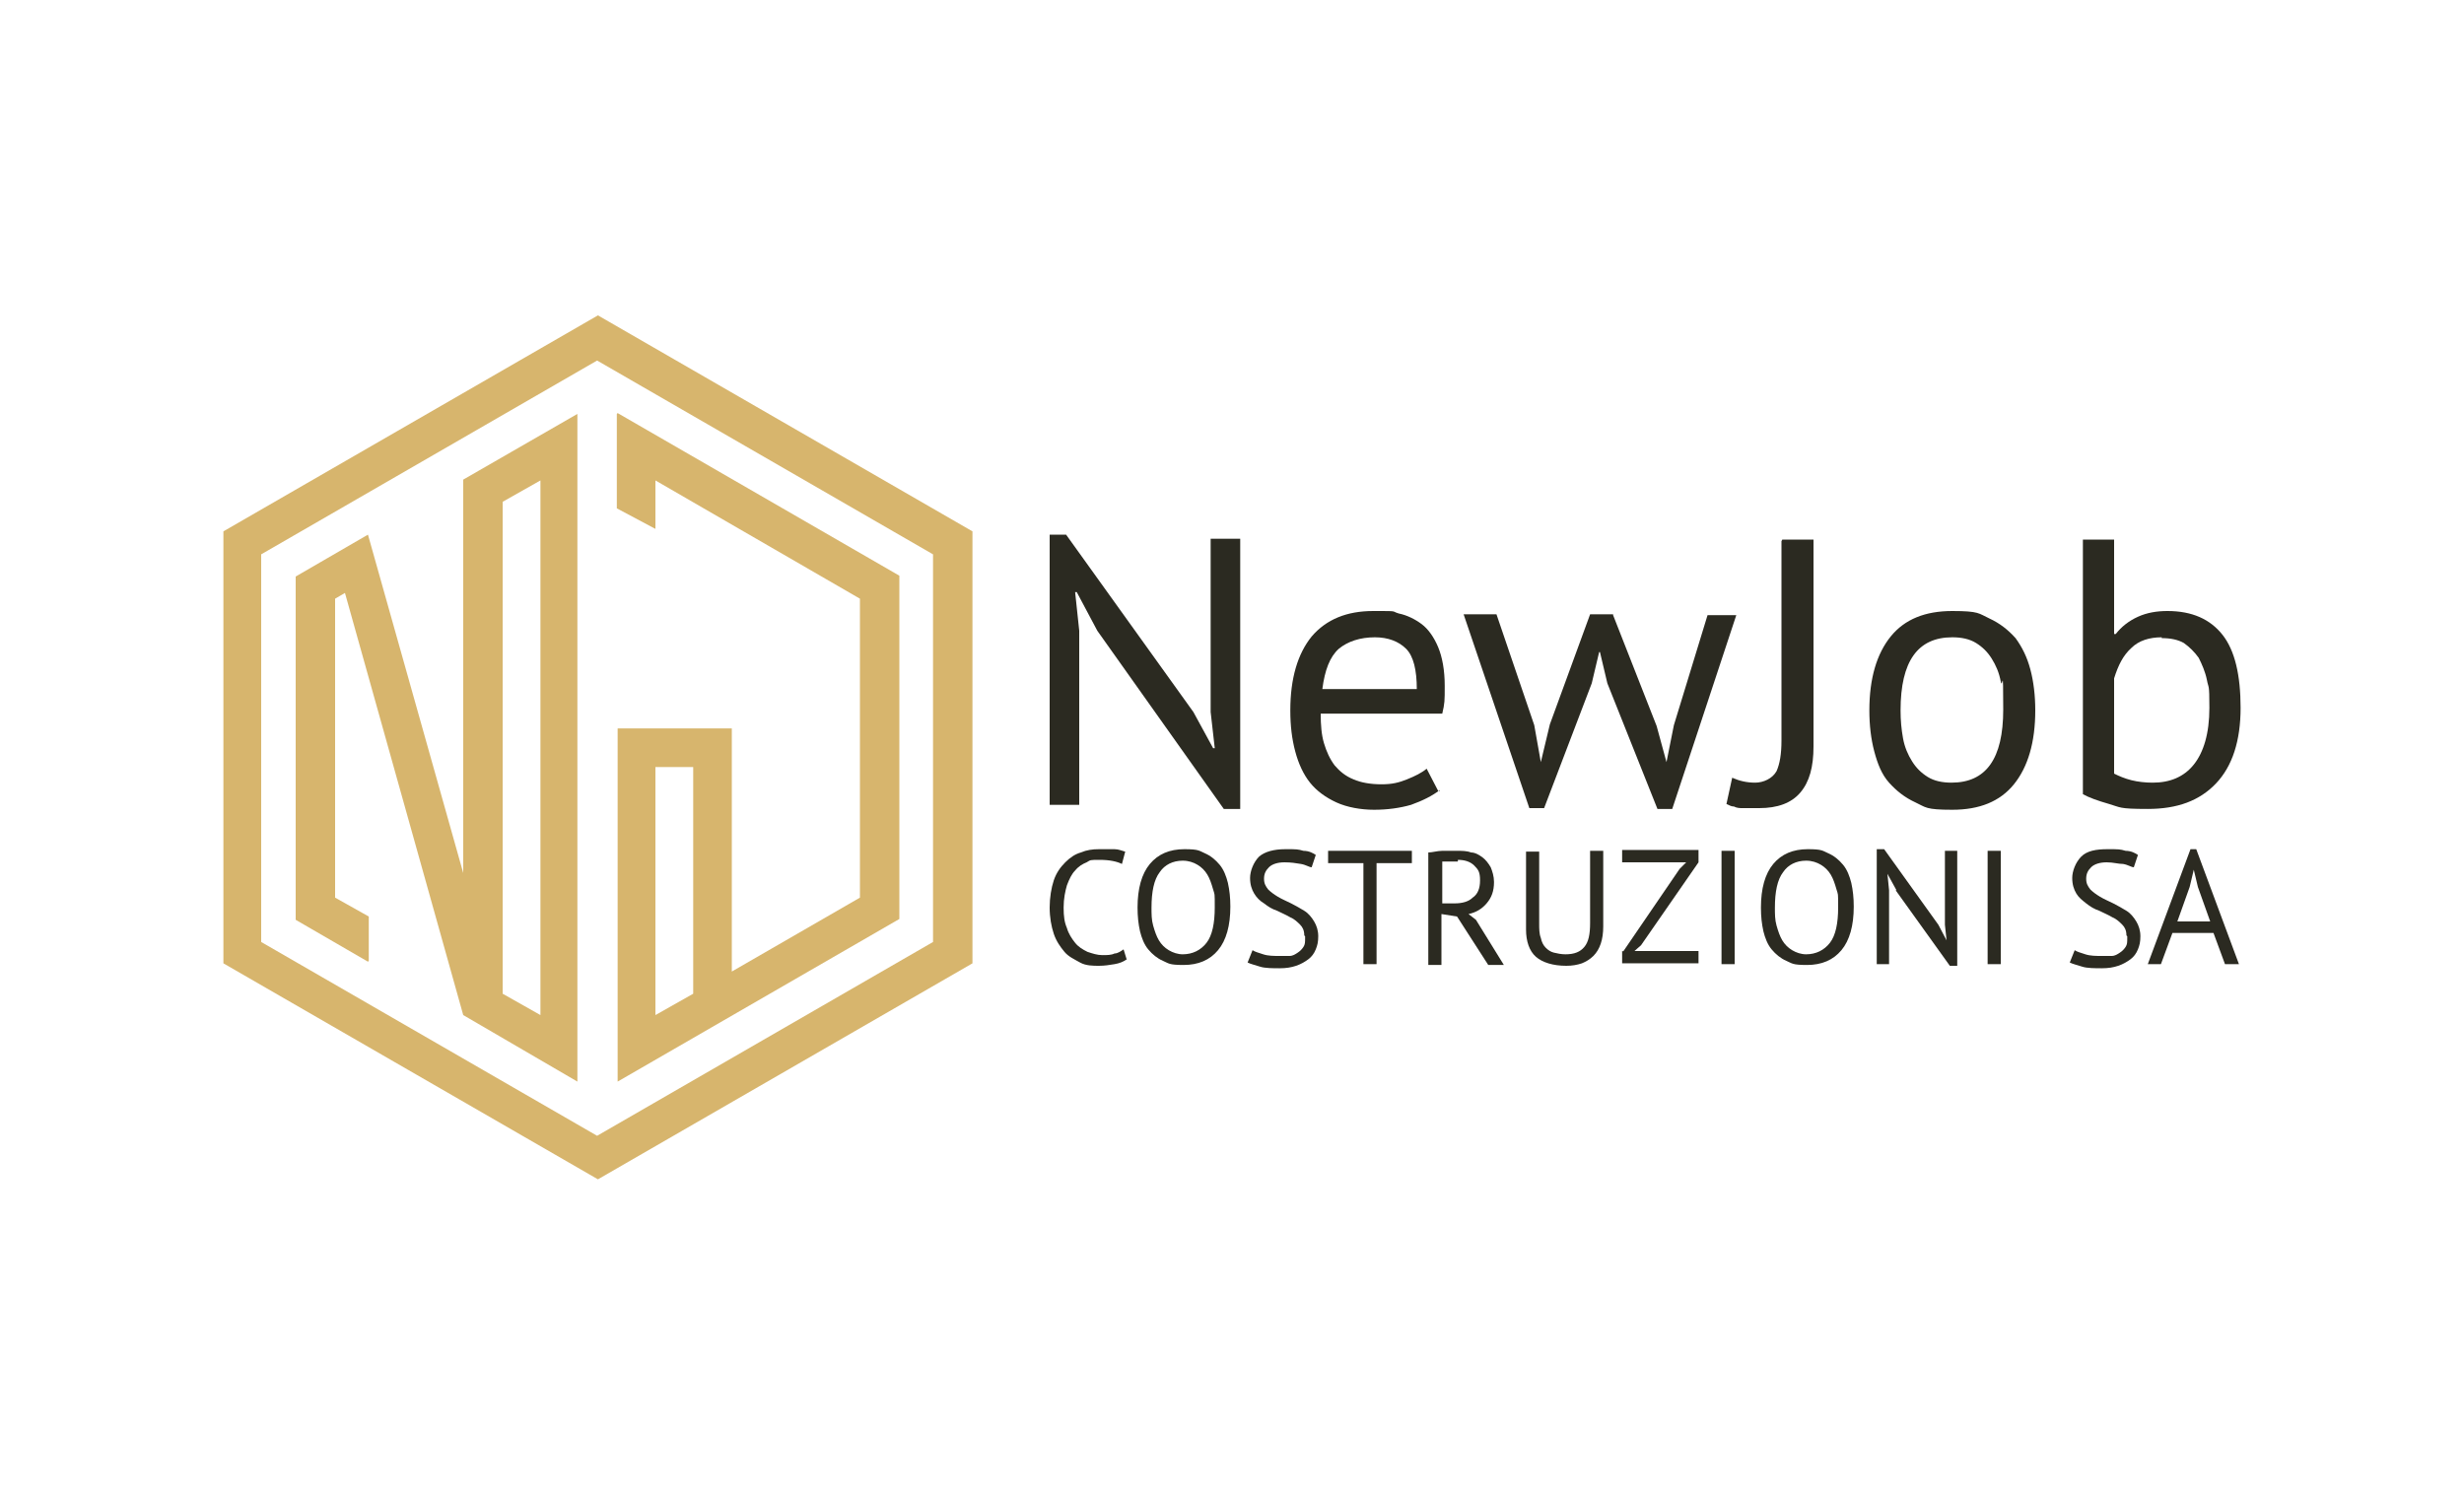 <?xml version="1.0" encoding="UTF-8"?>
<svg id="Livello_1" xmlns="http://www.w3.org/2000/svg" baseProfile="tiny" version="1.2" viewBox="0 0 300 182.1">
  <!-- Generator: Adobe Illustrator 29.2.0, SVG Export Plug-In . SVG Version: 2.1.0 Build 108)  -->
  <g>
    <path d="M137.2,116.8c-.4.3-.9.5-1.5.6s-1.2.2-1.9.2-1.6,0-2.3-.4-1.4-.7-1.9-1.3c-.5-.6-1-1.3-1.3-2.2-.3-.9-.5-2-.5-3.2s.2-2.4.5-3.3.8-1.6,1.4-2.2c.6-.6,1.2-1,1.9-1.2.7-.3,1.4-.4,2.2-.4s1.4,0,1.9,0c.5,0,.9.2,1.3.3l-.4,1.5c-.6-.3-1.5-.5-2.7-.5s-1.1,0-1.6.3c-.5.2-1,.5-1.4,1-.4.4-.7,1-1,1.8-.2.7-.4,1.6-.4,2.7s.1,1.8.4,2.5c.2.7.6,1.3,1,1.8s.9.8,1.5,1.1c.6.2,1.2.4,1.8.4s1.1,0,1.5-.2c.4,0,.8-.3,1.1-.5l.4,1.3v-.2Z" fill="#2b2a21"/>
    <path d="M138.5,110.5c0-2.3.5-4.1,1.5-5.3,1-1.2,2.4-1.8,4.2-1.8s1.8.2,2.5.5,1.3.8,1.8,1.4.8,1.4,1,2.2c.2.9.3,1.8.3,2.9,0,2.3-.5,4.1-1.5,5.3-1,1.2-2.4,1.8-4.2,1.8s-1.8-.2-2.5-.5-1.3-.8-1.8-1.4-.8-1.4-1-2.2c-.2-.9-.3-1.8-.3-2.9ZM140.2,110.5c0,.8,0,1.5.2,2.2s.4,1.3.7,1.8.7.9,1.2,1.2c.5.3,1.1.5,1.7.5,1.2,0,2.2-.5,2.9-1.4s1-2.4,1-4.3,0-1.5-.2-2.2-.4-1.3-.7-1.8-.7-.9-1.2-1.2c-.5-.3-1.1-.5-1.8-.5-1.2,0-2.2.5-2.8,1.4-.7.9-1,2.4-1,4.3h0Z" fill="#2b2a21"/>
    <path d="M158.8,113.9c0-.6-.2-1-.5-1.3s-.7-.7-1.2-.9c-.5-.3-1-.5-1.6-.8-.6-.2-1.1-.5-1.6-.9-.5-.3-.9-.7-1.2-1.2s-.5-1.1-.5-1.9.4-1.9,1.1-2.6c.7-.6,1.8-.9,3.2-.9s1.5,0,2.2.2c.7,0,1.2.3,1.5.5l-.5,1.5c-.3,0-.7-.3-1.3-.4s-1.2-.2-2-.2-1.5.2-1.9.6-.6.8-.6,1.4.2.9.5,1.3c.3.3.7.6,1.2.9s1,.5,1.6.8,1.1.6,1.6.9.9.8,1.2,1.3.5,1.1.5,1.8-.1,1.1-.3,1.6-.5.9-.9,1.2c-.4.3-.9.6-1.5.8-.6.2-1.2.3-2,.3s-1.8,0-2.4-.2c-.6-.2-1.1-.3-1.5-.5l.6-1.5c.3.2.7.3,1.3.5s1.3.2,2,.2.8,0,1.2,0c.4,0,.7-.2,1-.4.3-.2.5-.4.7-.7.2-.3.2-.6.2-1v-.3Z" fill="#2b2a21"/>
    <path d="M171.9,105.1h-4.3v12.3h-1.6v-12.3h-4.3v-1.5h10.2v1.5h0Z" fill="#2b2a21"/>
    <path d="M173.9,103.8c.5,0,1.1-.2,1.7-.2h1.8c.6,0,1.2,0,1.7.2.5,0,1,.3,1.4.6.4.3.7.7,1,1.2.2.5.4,1.1.4,1.8,0,1.1-.3,1.9-.9,2.6-.6.7-1.3,1.1-2.2,1.3l.9.7,3.4,5.5h-1.9l-3.8-5.9-1.9-.3v6.2h-1.6v-13.6h0ZM177.5,104.9h-1.9v5.1h1.5c.9,0,1.7-.2,2.2-.7.6-.4.9-1.1.9-2.1s-.2-1.3-.7-1.8-1.2-.7-2-.7v.2Z" fill="#2b2a21"/>
    <path d="M193.6,103.6h1.6v9.2c0,.8-.1,1.5-.3,2.1s-.5,1.1-.9,1.5-.9.7-1.4.9c-.6.2-1.2.3-1.9.3-1.6,0-2.9-.4-3.7-1.1s-1.2-1.9-1.2-3.3v-9.5h1.6v8.7c0,.7,0,1.3.2,1.8.1.5.3.9.6,1.2.3.3.6.5,1,.6s.9.2,1.4.2c1.1,0,1.8-.3,2.3-.9s.7-1.5.7-2.9v-8.7h0Z" fill="#2b2a21"/>
    <path d="M197.6,115.9l6.9-10.1.8-.8h-7.8v-1.5h9.3v1.5l-7,10.1-.8.7h7.8v1.5h-9.3v-1.5h.1Z" fill="#2b2a21"/>
    <path d="M209.6,103.6h1.6v13.8h-1.6v-13.8Z" fill="#2b2a21"/>
    <path d="M214.4,110.5c0-2.3.5-4.1,1.5-5.3,1-1.2,2.4-1.8,4.2-1.8s1.8.2,2.5.5,1.3.8,1.8,1.4.8,1.4,1,2.2c.2.9.3,1.8.3,2.9,0,2.3-.5,4.1-1.5,5.3-1,1.2-2.4,1.8-4.2,1.8s-1.8-.2-2.5-.5-1.3-.8-1.8-1.4-.8-1.4-1-2.2c-.2-.9-.3-1.8-.3-2.9ZM216.1,110.5c0,.8,0,1.5.2,2.2s.4,1.3.7,1.8.7.9,1.2,1.2c.5.3,1.1.5,1.7.5,1.2,0,2.2-.5,2.9-1.4s1-2.4,1-4.3,0-1.5-.2-2.2-.4-1.3-.7-1.8-.7-.9-1.2-1.2c-.5-.3-1.1-.5-1.8-.5-1.2,0-2.2.5-2.8,1.4-.7.9-1,2.4-1,4.3h0Z" fill="#2b2a21"/>
    <path d="M230.9,108.4l-1.1-2h0l.2,2v9h-1.5v-14h.9l6.6,9.2,1,1.9h0l-.2-1.9v-9h1.5v14h-.9l-6.6-9.2h.1Z" fill="#2b2a21"/>
    <path d="M242,103.6h1.6v13.8h-1.6v-13.8Z" fill="#2b2a21"/>
    <path d="M258.9,113.9c0-.6-.2-1-.5-1.3s-.7-.7-1.2-.9c-.5-.3-1-.5-1.6-.8-.6-.2-1.1-.5-1.6-.9s-.9-.7-1.2-1.2-.5-1.1-.5-1.9.4-1.9,1.1-2.6,1.8-.9,3.2-.9,1.5,0,2.2.2c.7,0,1.2.3,1.5.5l-.5,1.5c-.3,0-.7-.3-1.3-.4-.6,0-1.2-.2-2-.2s-1.5.2-1.9.6-.6.8-.6,1.4.2.9.5,1.3c.3.3.7.6,1.2.9.5.3,1,.5,1.6.8.6.3,1.1.6,1.6.9s.9.8,1.2,1.3c.3.5.5,1.1.5,1.8s-.1,1.1-.3,1.6c-.2.5-.5.9-.9,1.2-.4.3-.9.6-1.5.8-.6.2-1.2.3-2,.3s-1.8,0-2.4-.2c-.6-.2-1.1-.3-1.5-.5l.6-1.5c.3.2.7.3,1.3.5s1.3.2,2,.2.8,0,1.2,0c.4,0,.7-.2,1-.4.3-.2.5-.4.7-.7.2-.3.2-.6.2-1v-.3Z" fill="#2b2a21"/>
    <path d="M269.6,113.6h-5.1l-1.4,3.8h-1.6l5.2-14h.7l5.2,14h-1.7l-1.4-3.8h0ZM265.1,112.2h4l-1.5-4.2-.5-2.1h0l-.5,2.1-1.5,4.2Z" fill="#2b2a21"/>
  </g>
  <g>
    <path d="M133.6,76.8l-2.5-4.7h-.2l.5,4.7v21.2h-3.6v-32.9h2l15.5,21.6,2.4,4.4h.2l-.5-4.4v-21.1h3.6v32.9h-2l-15.4-21.7h0Z" fill="#2b2a21"/>
    <path d="M175.3,96.2c-.9.7-2.1,1.3-3.5,1.8-1.4.4-2.9.6-4.5.6s-3.3-.3-4.6-.9-2.4-1.4-3.2-2.4-1.4-2.3-1.8-3.8c-.4-1.5-.6-3.1-.6-5,0-3.9.9-6.9,2.6-9,1.8-2.1,4.3-3.1,7.5-3.1s2.1,0,3.1.3c1,.2,2,.7,2.8,1.3.8.6,1.5,1.6,2,2.8.5,1.2.8,2.8.8,4.7s0,2.1-.3,3.4h-14.8c0,1.4.1,2.6.4,3.6.3,1,.7,1.9,1.3,2.7.6.7,1.3,1.3,2.3,1.7.9.4,2.1.6,3.4.6s2.1-.2,3.1-.6,1.8-.8,2.4-1.3l1.4,2.7h.2ZM167.4,77.6c-1.8,0-3.3.5-4.4,1.4-1.1,1-1.7,2.6-2,4.9h11.5c0-2.3-.4-4-1.3-4.9-.9-.9-2.2-1.4-3.8-1.4Z" fill="#2b2a21"/>
    <path d="M196.4,74.9l5.3,13.5,1.2,4.4h0l.9-4.5,4.1-13.4h3.5l-7.8,23.6h-1.8l-6.1-15.3-.9-3.8h-.1l-.9,3.8-5.8,15.2h-1.8l-8-23.6h4l4.6,13.5.8,4.5h0l1.1-4.6,4.9-13.4h2.8Z" fill="#2b2a21"/>
    <path d="M217,65.7h3.8v25.2c0,2.5-.5,4.3-1.6,5.6-1.1,1.3-2.8,1.9-5,1.9s-.6,0-.9,0-.7,0-1.1,0c-.4,0-.7,0-1.1-.2-.4,0-.6-.2-.9-.3l.7-3.2c.9.4,1.8.6,2.8.6s2.1-.5,2.6-1.4c.4-.9.6-2.1.6-3.7v-24.3h0Z" fill="#2b2a21"/>
    <path d="M227.6,86.5c0-3.9.9-6.9,2.6-9,1.7-2.1,4.2-3.1,7.5-3.1s3.2.3,4.5.9,2.3,1.4,3.2,2.4c.8,1.1,1.4,2.3,1.8,3.8.4,1.5.6,3.2.6,5,0,3.9-.9,6.9-2.6,9-1.7,2.1-4.2,3.1-7.5,3.1s-3.2-.3-4.5-.9-2.3-1.4-3.2-2.4-1.4-2.3-1.8-3.8c-.4-1.5-.6-3.2-.6-5ZM231.4,86.5c0,1.2.1,2.3.3,3.4s.6,2,1.1,2.8,1.1,1.4,1.9,1.9c.8.5,1.8.7,2.9.7,4.2,0,6.3-2.9,6.3-8.9s-.1-2.3-.3-3.4-.6-2-1.1-2.8-1.1-1.4-1.9-1.9c-.8-.5-1.8-.7-2.9-.7-4.2,0-6.3,2.9-6.3,8.9Z" fill="#2b2a21"/>
    <path d="M253.7,65.7h3.7v11.5h.2c.7-.9,1.6-1.6,2.7-2.1s2.3-.7,3.6-.7c3,0,5.2,1,6.7,2.9s2.2,4.9,2.2,8.9-1,7.1-3,9.2-4.7,3.1-8.3,3.1-3.3-.2-4.7-.6c-1.4-.4-2.5-.8-3.2-1.2v-31h0ZM263.2,77.6c-1.5,0-2.8.4-3.7,1.3-1,.9-1.6,2.1-2.1,3.7v11.6c.6.3,1.3.6,2.1.8s1.7.3,2.6.3c2.1,0,3.8-.7,5-2.2s1.9-3.8,1.9-6.9-.1-2.3-.3-3.4c-.2-1-.6-1.9-1-2.7-.5-.7-1.1-1.3-1.8-1.8-.7-.4-1.6-.6-2.7-.6h0Z" fill="#2b2a21"/>
  </g>
  <g>
    <path d="M75.1,50.4v11.5l4.7,2.5v-5.9l24.9,14.4v36.4l-15.6,9v-29.6h-13.9v43l34.3-19.8v-41.8l-34.3-19.8h0ZM79.8,123.6v-30.2h4.6v27.6s-4.6,2.6-4.6,2.6Z" fill="#d7b56d"/>
    <path d="M72.8,38.4l-45.6,26.3v52.6l45.6,26.3,45.6-26.3v-52.6l-45.6-26.3h0ZM113.6,114.7l-40.9,23.6-40.9-23.6v-47.2l40.9-23.6,40.9,23.6v47.2Z" fill="#d7b56d"/>
    <path d="M44.9,117v-5.4l-4.1-2.3v-36.4l1.2-.7,14.4,51.4h0l13.9,8.1V50.4l-13.9,8v47.9l-11.6-41.2-8.8,5.1v41.8l8.8,5.1h0ZM61.2,61.1l4.6-2.6v65.1l-4.6-2.6v-59.8h0Z" fill="#d7b56d"/>
  </g>
</svg>